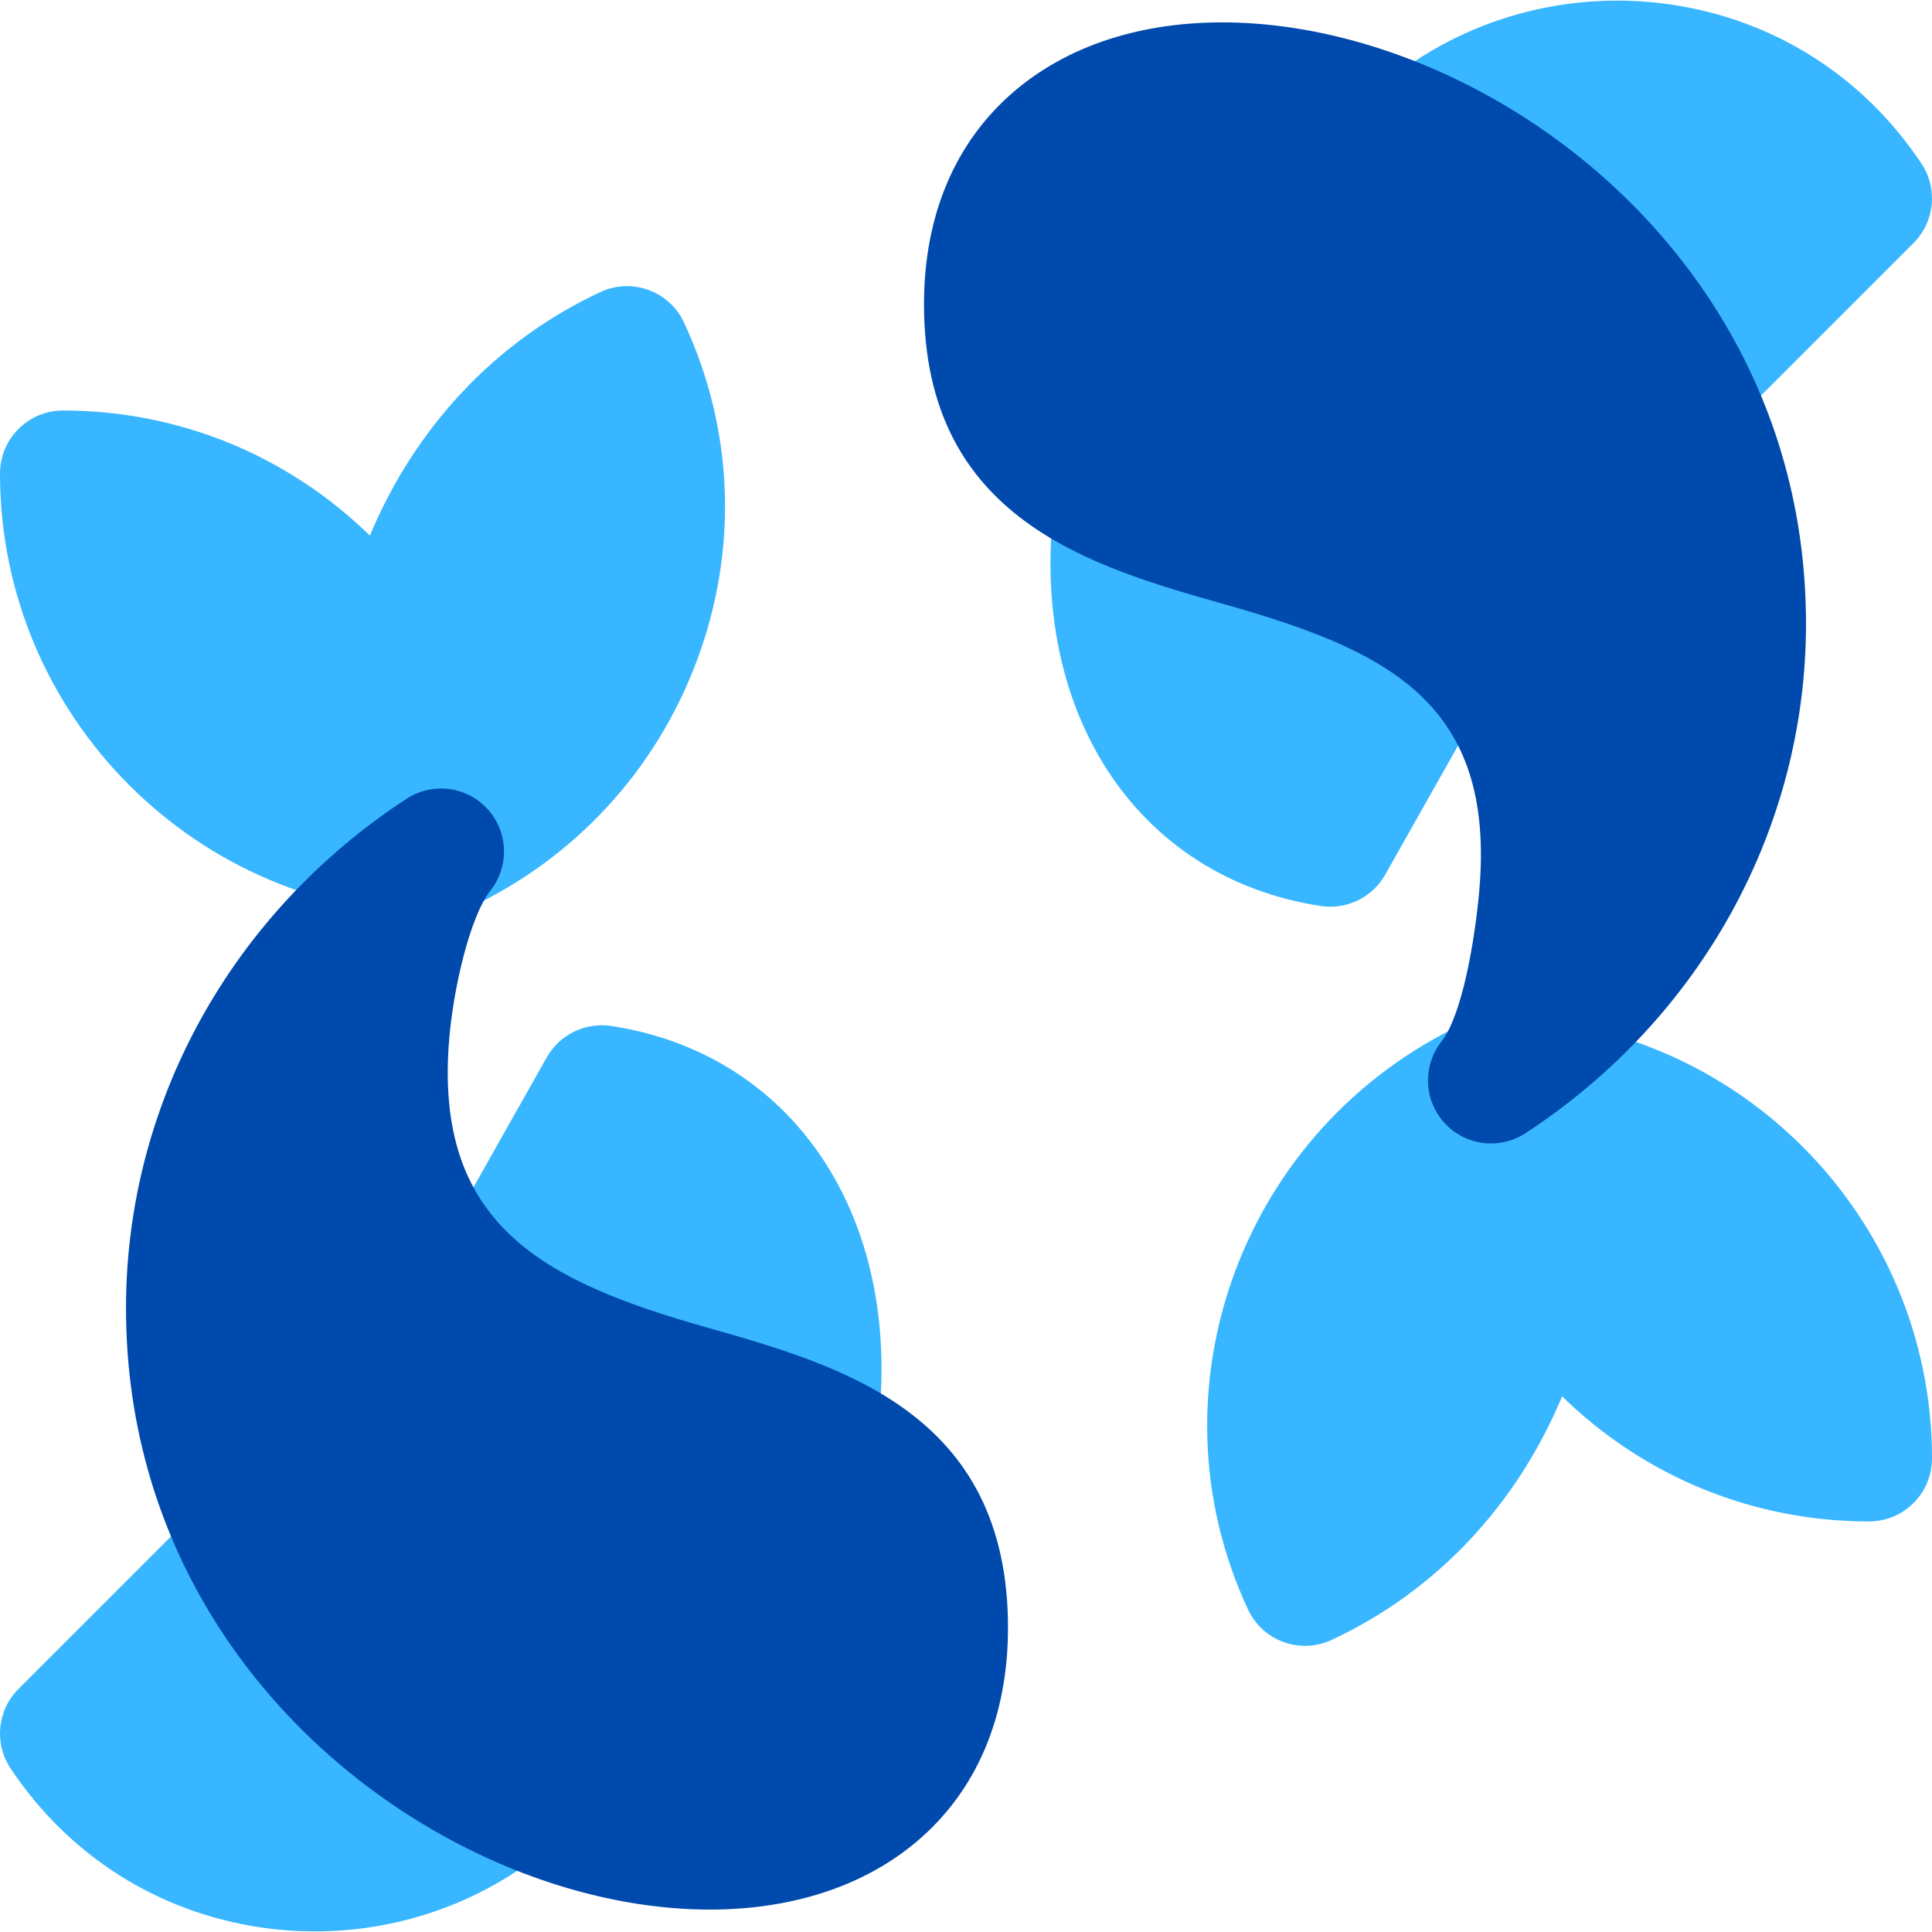 <?xml version="1.0"?>
<svg width="512" height="512" xmlns="http://www.w3.org/2000/svg" xmlns:svg="http://www.w3.org/2000/svg" version="1.1" xml:space="preserve">
 <g class="layer">
  <title>Layer 1</title>
  <g id="svg_1">
   <path d="m147.42,466.21l-70.44,-67.09c-6.52,-6.52 -17.09,-6.52 -23.61,0l-48.48,48.48c-5.63,5.62 -6.5,14.44 -2.08,21.06c15.44,23.17 39.05,38.14 66.47,42.15c4.73,0.69 9.48,1.03 14.2,1.03c22.49,0 44.41,-7.75 61.75,-22.12c7.1,-5.89 8.08,-16.41 2.19,-23.51z" fill="#38b6ff" id="svg_2"/>
   <path d="m161.98,271.89c-6.86,-1.02 -13.65,2.26 -17.07,8.3l-31.34,55.55c-4.54,8.03 -1.7,18.22 6.33,22.74l95.89,37.1c8.2,0 15.34,-6.04 16.51,-14.38c7.98,-56.81 -20.94,-101.75 -70.32,-109.31z" fill="#38b6ff" id="svg_3"/>
   <path d="m116.87,242.36c-64.45,0 -116.87,-52.43 -116.87,-116.87c0,-9.22 7.48,-16.7 16.7,-16.7c30.54,0 59.42,11.78 81.32,33.15c12.03,-28.78 33.36,-51.61 61.07,-64.53c8.35,-3.92 18.29,-0.29 22.18,8.07c13.19,28.27 14.42,60.06 3.45,89.48c-10.89,29.25 -32.48,52.63 -60.8,65.83c-2.2,1.04 -4.61,1.57 -7.05,1.57z" fill="#38b6ff" id="svg_4"/>
  </g>
  <g id="svg_5">
   <path d="m509.19,43.33c-15.44,-23.17 -39.05,-38.13 -66.47,-42.14c-27.25,-3.98 -54.97,3.7 -75.95,21.09c-7.1,5.88 -8.09,16.41 -2.2,23.51l82.25,71.98c4.28,0 8.55,-1.63 11.81,-4.89l48.48,-48.48c5.63,-5.63 6.5,-14.45 2.08,-21.07z" fill="#38b6ff" id="svg_6"/>
   <path d="m298.55,116.58c-9.21,-1.27 -17.56,5.09 -18.85,14.21c-7.98,56.81 20.94,101.76 70.32,109.31c6.7,1.03 13.59,-2.14 17.07,-8.3l31.35,-55.54l-99.89,-59.68z" fill="#38b6ff" id="svg_7" transform="matrix(1 0 0 1 0 0)"/>
   <path d="m395.13,269.64c-2.44,0 -4.85,0.53 -7.05,1.56c-58.78,27.41 -84.5,97.08 -57.35,155.31c3.89,8.37 13.82,11.98 22.18,8.08c27.71,-12.92 49.04,-35.76 61.07,-64.54c21.9,21.38 50.78,33.15 81.33,33.15c9.21,0 16.69,-7.47 16.69,-16.7c0,-64.43 -52.42,-116.86 -116.87,-116.86z" fill="#38b6ff" id="svg_8" transform="matrix(1 0 0 1 0 0)"/>
  </g>
  <path d="m33.39,346.66c0,-54.13 27.8,-104.58 74.35,-134.98c6.87,-4.48 15.93,-3.31 21.45,2.7c5.52,6.04 5.85,15.18 0.8,21.6c-5.46,6.95 -9.75,25.7 -10.92,39.02c-4.28,49.66 25.01,64.55 68.22,76.79c35.57,10.08 79.84,22.62 79.84,79.57c0,23.7 -8.36,43.29 -24.17,56.65c-61.58,52.03 -209.57,-12.49 -209.57,-141.35z" fill="#004aad" id="svg_9" transform="matrix(1 0 0 1 0 0)"/>
  <path d="m382.82,297.61c-5.53,-6.03 -5.86,-15.17 -0.81,-21.6c5.46,-6.95 8.86,-26.76 10.02,-40.07c4.29,-49.67 -24.11,-63.5 -67.32,-75.74c-35.57,-10.08 -79.84,-22.62 -79.84,-79.57c0,-23.7 8.36,-43.29 24.17,-56.65c61.58,-52.03 209.57,12.5 209.57,141.35c0,54.13 -27.8,104.59 -74.35,134.98c-6.89,4.5 -15.97,3.27 -21.44,-2.7z" fill="#004aad" id="svg_10"/>
 </g>
</svg>